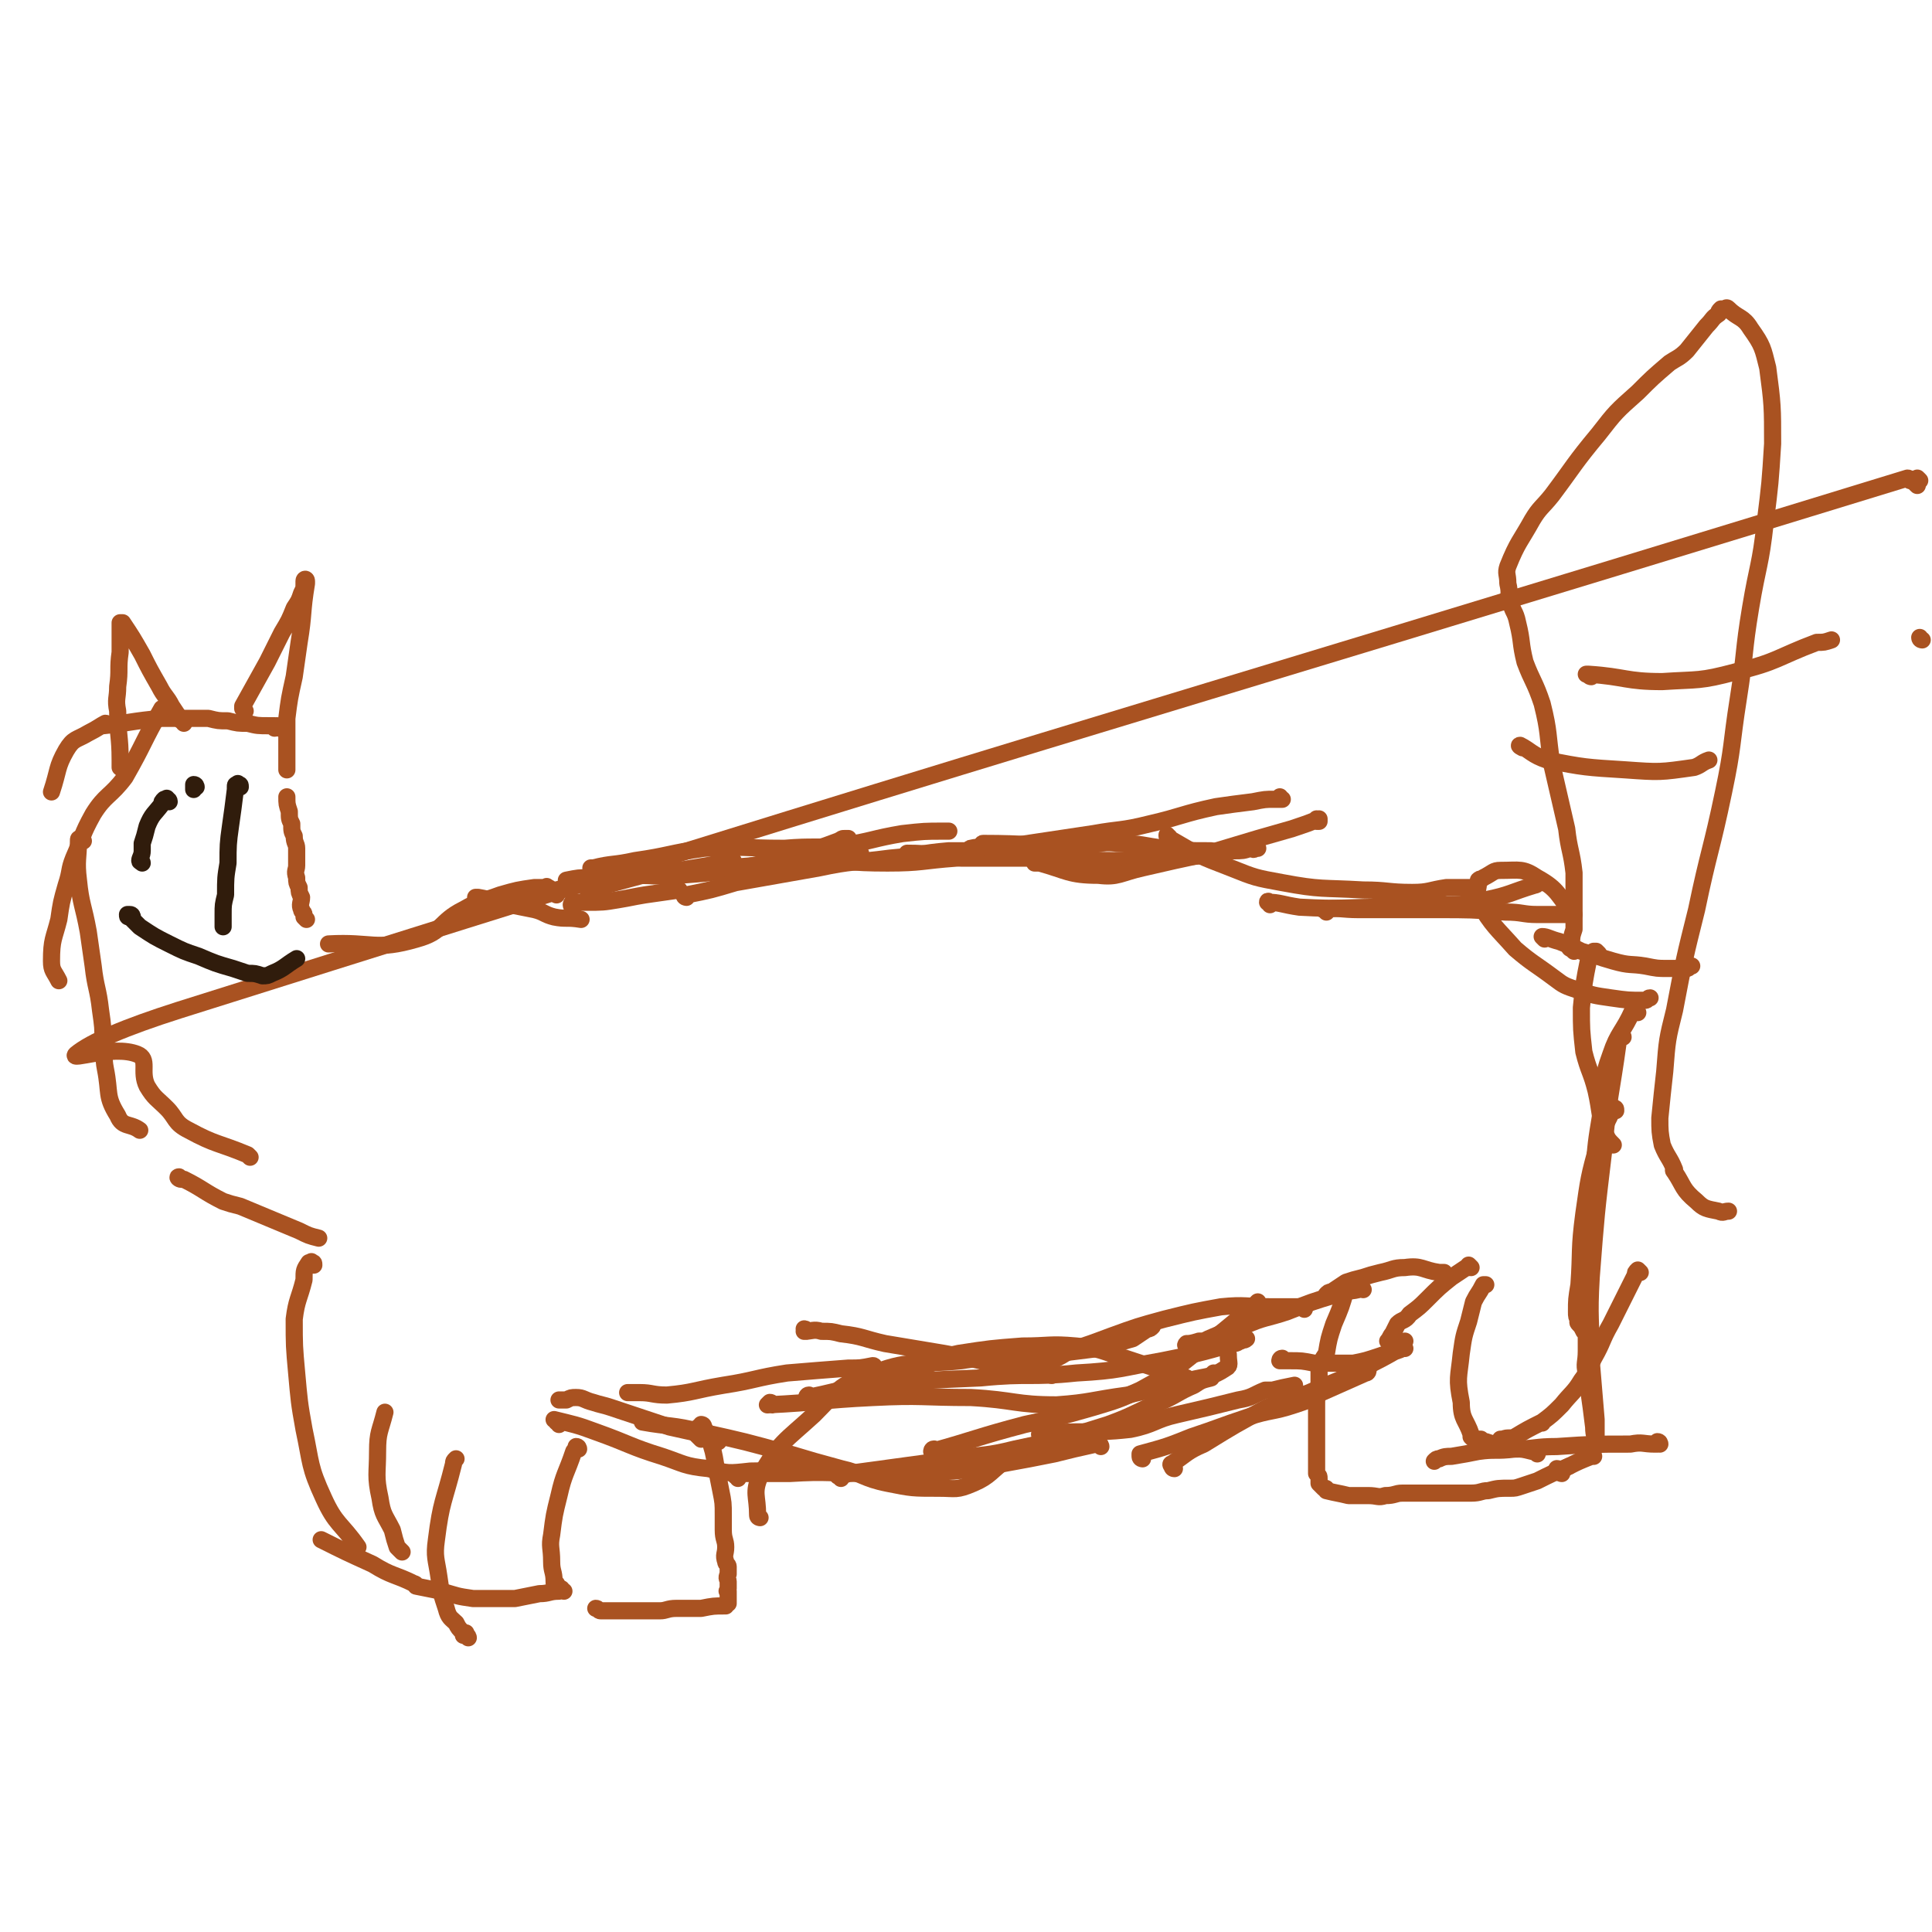 <svg viewBox='0 0 788 788' version='1.1' xmlns='http://www.w3.org/2000/svg' xmlns:xlink='http://www.w3.org/1999/xlink'><g fill='none' stroke='#A95221' stroke-width='7' stroke-linecap='round' stroke-linejoin='round'><path d='M195,367c0,0 -1,-1 -1,-1 0,0 0,0 1,0 6,1 6,2 13,3 5,1 5,1 10,2 4,1 4,2 8,3 5,1 5,0 11,1 '/><path d='M234,370c0,0 -1,0 -1,-1 0,0 0,-1 1,-1 2,0 2,0 5,0 7,0 7,0 13,-1 6,-1 5,-1 11,-2 7,-1 7,-1 14,-2 '/><path d='M241,365c0,0 -1,-1 -1,-1 0,0 0,0 0,-1 11,-3 11,-3 22,-6 8,-1 8,-1 15,-2 6,-1 6,-1 12,-2 5,-1 5,-1 10,-2 '/><path d='M232,360c0,0 -1,0 -1,-1 0,0 0,0 0,0 5,-1 5,-1 9,-1 12,-1 12,-1 25,-2 9,0 9,0 19,-1 12,-1 12,-1 24,-2 21,-2 21,-2 41,-5 1,0 1,0 2,0 '/><path d='M227,365c0,0 -1,-1 -1,-1 0,-1 0,-1 1,-1 12,-3 12,-4 25,-5 12,-2 12,0 25,-1 13,-1 13,-1 25,-3 12,-2 12,-3 23,-6 9,-2 9,-2 17,-5 2,-1 1,-1 3,-1 0,0 0,0 1,0 '/><path d='M242,355c0,0 -1,-1 -1,-1 0,0 0,0 1,0 8,-2 8,-1 17,-3 14,-2 14,-3 28,-5 16,-1 16,0 33,0 12,-1 12,0 23,-1 13,-2 13,-3 25,-5 9,-1 9,-1 17,-1 1,0 1,0 1,0 1,0 1,0 1,0 '/><path d='M280,366c0,0 -1,0 -1,-1 0,0 0,0 1,0 10,-2 10,-2 20,-5 17,-3 17,-3 34,-6 14,-3 14,-2 29,-4 12,-1 12,-2 24,-3 5,0 5,0 9,0 4,0 4,-1 8,-1 1,0 1,0 2,0 0,0 0,0 0,0 '/><path d='M332,351c-1,0 -2,-1 -1,-1 14,1 15,2 31,2 14,0 14,-1 28,-2 11,-1 11,-2 23,-3 9,-2 9,-2 19,-3 7,-1 7,-1 14,-2 1,0 1,0 3,-1 '/><path d='M371,349c0,0 -1,-1 -1,-1 10,0 11,1 22,2 18,0 18,0 36,0 13,0 13,1 26,1 8,0 8,-1 17,-1 10,-1 10,0 19,-1 5,-1 5,-1 10,-2 1,0 2,0 3,0 0,0 0,-1 0,-1 '/><path d='M402,345c0,0 -2,-1 -1,-1 18,0 19,1 38,1 9,0 9,-2 17,-1 10,0 10,1 19,2 9,1 9,1 19,1 4,1 5,0 9,0 4,0 4,0 7,-1 1,0 1,1 2,0 1,0 0,0 1,0 '/><path d='M397,347c0,0 -2,-1 -1,-1 4,-1 5,0 10,0 20,-3 20,-3 40,-6 11,-2 11,-1 23,-4 13,-3 13,-4 27,-7 7,-1 7,-1 15,-2 5,-1 5,-1 9,-1 2,0 3,0 3,0 0,0 -1,0 -1,-1 '/><path d='M424,352c0,0 -1,-1 -1,-1 0,0 -1,0 -1,1 1,0 1,0 2,0 11,3 12,5 24,5 8,1 9,-1 18,-3 13,-3 13,-3 27,-6 10,-3 10,-3 20,-6 7,-2 7,-2 14,-4 6,-2 6,-2 11,-4 0,0 0,1 0,1 0,0 0,0 -1,0 0,0 0,-1 0,-1 '/><path d='M477,342c0,-1 -1,-1 -1,-1 0,-1 0,0 0,0 1,1 0,1 1,1 12,7 12,7 25,12 10,4 10,4 21,6 16,3 16,2 33,3 10,0 10,1 20,1 7,0 7,-1 14,-2 5,0 5,0 9,0 1,0 2,0 3,0 0,0 0,0 0,-1 0,0 0,0 0,0 '/><path d='M518,369c0,-1 -1,-2 -1,-1 5,0 6,1 13,2 18,1 18,0 37,0 10,0 10,0 21,-1 9,0 9,0 18,-2 10,-2 10,-3 20,-6 1,0 1,-1 2,-1 0,-1 0,0 1,0 '/><path d='M541,372c0,-1 -2,-1 -1,-1 6,-1 7,0 14,0 16,0 16,0 32,0 14,0 14,0 28,1 7,0 7,1 13,1 6,0 6,0 11,0 2,0 2,0 4,0 0,0 0,0 0,0 0,0 0,0 0,0 -7,-8 -6,-10 -15,-15 -6,-4 -7,-3 -15,-3 -3,0 -3,1 -7,3 -1,1 -1,0 -2,1 0,0 0,1 0,1 0,4 -2,5 0,8 6,10 7,10 15,19 7,6 8,6 16,12 4,3 4,3 10,5 6,2 6,2 13,3 7,1 7,1 14,1 1,0 1,-1 2,-1 0,0 0,0 0,0 '/><path d='M630,383c0,0 -1,-1 -1,-1 2,0 3,1 7,2 5,2 5,2 9,4 7,2 6,2 13,4 7,2 7,1 13,2 5,1 5,1 9,1 4,0 4,0 8,0 1,0 1,-1 2,-1 '/><path d='M652,389c0,0 -1,-1 -1,-1 0,0 0,0 -1,0 -1,2 -1,2 -2,3 -2,10 -2,10 -3,20 0,9 0,9 1,18 2,8 3,8 5,16 2,9 1,9 4,18 1,2 1,2 3,4 0,0 0,0 0,0 '/><path d='M668,413c-1,0 -1,-1 -1,-1 -1,0 -1,0 -1,0 -4,9 -6,9 -9,18 -4,11 -3,12 -4,24 -2,12 -2,12 -3,25 0,2 1,2 1,4 0,1 0,1 0,2 '/><path d='M659,453c0,-1 0,-1 -1,-1 0,-1 0,0 0,0 -3,7 -4,7 -6,14 -4,14 -4,15 -6,29 -2,15 -1,15 -2,29 -1,6 -1,6 -1,11 0,2 0,2 1,4 0,0 -1,0 0,1 1,1 1,1 2,3 0,0 0,0 0,0 1,0 1,0 1,1 0,0 0,0 0,0 0,1 0,1 0,1 0,3 0,3 0,6 0,5 -1,5 0,9 0,3 0,3 1,7 1,7 1,7 2,15 0,4 1,4 1,8 '/><path d='M677,589c0,0 0,-1 -1,-1 0,0 0,0 0,1 -1,0 -1,0 -1,0 -5,0 -5,-1 -10,0 -15,0 -15,0 -30,1 -9,0 -9,1 -17,1 -8,1 -8,0 -15,1 -5,1 -5,1 -11,2 -2,0 -3,0 -5,1 -1,0 -1,0 -2,1 '/><path d='M637,601c0,0 -1,0 -1,-1 -1,0 -1,-1 -1,-1 1,0 1,1 2,1 1,-1 1,-1 3,-2 4,-2 4,-2 9,-4 0,0 0,0 1,0 '/><path d='M662,423c0,0 0,-1 -1,-1 0,0 0,0 0,1 -1,1 -1,1 -1,2 -3,22 -4,22 -6,45 -3,25 -3,25 -5,51 -1,17 0,17 0,34 1,12 1,12 2,24 0,4 0,4 0,7 0,1 0,1 0,2 '/><path d='M669,519c0,0 -1,-1 -1,-1 -1,1 -1,1 -1,2 -5,10 -5,10 -10,20 -4,7 -3,7 -7,14 -2,4 -2,5 -5,9 -3,5 -4,5 -8,10 -4,4 -4,4 -8,7 0,1 0,0 0,0 -6,3 -6,3 -11,6 -2,1 -3,0 -5,1 0,0 -1,0 -1,0 0,0 0,0 0,0 '/><path d='M627,593c0,0 0,-1 -1,-1 -1,-1 -1,0 -1,0 -4,-1 -4,-1 -7,-1 -3,-1 -3,-1 -7,-2 -2,0 -2,0 -5,-1 -1,0 -1,0 -2,-1 -1,0 -1,0 -1,0 -1,0 -1,0 -1,0 -1,0 -1,0 -2,-1 0,0 0,0 0,-1 -2,-6 -4,-6 -4,-13 -2,-10 -1,-10 0,-20 1,-7 1,-7 3,-13 1,-4 1,-4 2,-8 2,-4 2,-3 4,-7 0,0 0,0 1,0 '/><path d='M600,517c0,0 -1,-1 -1,-1 0,0 0,0 0,1 -1,0 -1,0 -1,0 -3,2 -3,2 -6,4 -5,4 -5,4 -10,9 -3,3 -3,3 -7,6 -2,3 -3,2 -5,4 -1,2 -1,2 -2,4 -1,1 -1,2 -2,3 '/><path d='M590,520c-1,0 -1,-1 -1,-1 -1,0 -1,0 -2,0 -7,-1 -7,-3 -14,-2 -5,0 -5,1 -10,2 -4,1 -4,1 -7,2 -4,1 -4,1 -7,2 -3,2 -3,2 -6,4 -1,0 -1,0 -2,1 0,0 0,0 0,1 '/><path d='M556,526c0,0 -1,-1 -1,-1 -1,0 -1,0 -1,1 -4,1 -5,0 -9,2 -10,3 -10,3 -20,7 -9,3 -9,2 -18,6 -7,2 -7,2 -14,5 -2,1 -2,1 -3,1 0,0 0,0 -1,0 -3,1 -4,1 -5,1 -1,1 0,1 1,1 '/><path d='M532,534c0,0 -1,-1 -1,-1 -6,0 -6,0 -12,0 -11,0 -11,-1 -21,0 -11,2 -11,2 -23,5 -11,3 -11,3 -22,7 -8,3 -8,3 -17,6 -3,2 -3,2 -7,4 0,1 0,1 -1,1 -1,2 -2,2 -3,4 0,0 0,0 0,0 '/><path d='M485,564c0,-1 0,-1 -1,-1 0,-1 0,-1 0,-1 -13,-4 -13,-4 -25,-8 -10,-3 -10,-4 -20,-5 -11,-1 -11,0 -22,0 -13,1 -13,1 -26,3 -5,1 -5,2 -9,3 -4,2 -4,2 -8,3 -3,1 -3,1 -5,2 -2,1 -1,1 -3,3 '/><path d='M429,561c0,0 0,0 -1,-1 0,0 0,0 -1,0 -4,-1 -4,0 -8,-1 -17,-3 -17,-4 -34,-7 -12,-2 -12,-2 -24,-4 -9,-2 -9,-3 -18,-4 -4,-1 -4,-1 -8,-1 -3,-1 -4,0 -7,0 0,0 1,0 1,0 0,-1 -1,-1 -1,-1 '/><path d='M358,559c0,0 -1,0 -1,-1 -1,0 0,-1 -1,-1 -5,1 -5,1 -10,1 -13,1 -13,1 -25,2 -13,2 -13,3 -26,5 -12,2 -12,3 -23,4 -6,0 -6,-1 -11,-1 -2,0 -2,0 -4,0 -1,0 -1,0 -1,0 0,0 0,0 0,0 '/><path d='M224,363c0,-1 0,-1 -1,-1 0,-1 0,0 -1,0 0,0 0,0 0,0 -2,0 -2,0 -4,0 -7,1 -7,1 -14,3 -8,3 -8,2 -15,6 -10,5 -8,9 -19,12 -17,5 -18,1 -36,2 '/><path d='M293,588c-1,-1 -1,-1 -1,-1 -1,-1 -1,-1 -1,-1 -9,-2 -9,-2 -18,-4 -9,-3 -9,-3 -18,-6 -3,-1 -3,-1 -6,-2 -3,-1 -4,-1 -7,-2 -4,-1 -4,-2 -7,-2 -2,0 -2,0 -4,1 -1,0 -1,0 -2,0 0,0 0,0 0,0 -1,0 -1,0 -1,0 '/><path d='M236,591c0,0 0,-1 -1,-1 0,0 0,0 0,1 -1,0 0,1 -1,1 -3,9 -4,9 -6,18 -2,8 -2,8 -3,16 -1,5 0,5 0,11 0,4 1,4 1,8 0,1 0,1 1,1 '/><path d='M230,649c-1,0 -1,-1 -1,-1 -1,0 -1,0 -1,1 0,0 0,-1 0,0 -4,0 -4,1 -8,1 -5,1 -5,1 -10,2 -8,0 -8,0 -17,0 -7,-1 -6,-1 -13,-3 -5,-1 -5,-1 -10,-2 -1,0 0,-1 -1,-1 -8,-4 -9,-3 -17,-8 -11,-5 -11,-5 -21,-10 '/><path d='M191,668c0,0 0,-1 -1,-1 0,0 0,0 0,-1 0,0 0,1 -1,1 0,-1 0,-1 0,-1 -2,-2 -2,-2 -3,-4 -2,-2 -3,-2 -4,-6 -2,-6 -2,-6 -3,-13 -1,-7 -2,-8 -1,-15 2,-16 3,-15 7,-31 0,-1 0,-1 1,-2 '/><path d='M784,261c0,0 -1,0 -1,-1 0,0 0,0 0,0 '/><path d='M164,633c-1,-1 -1,-1 -1,-1 -1,-1 -1,-1 -1,-1 -1,-3 -1,-3 -2,-7 -3,-6 -4,-6 -5,-13 -2,-9 -1,-10 -1,-19 0,-8 1,-8 3,-16 '/><path d='M228,581c0,0 0,-1 -1,-1 0,-1 -1,-1 -1,-1 8,2 9,2 17,5 14,5 14,6 27,10 9,3 9,4 19,5 8,2 8,2 17,1 9,0 9,-1 18,-3 '/><path d='M264,580c0,0 0,-1 -1,-1 0,0 -1,0 -1,1 11,2 12,1 24,4 18,4 18,4 36,9 10,3 10,3 21,6 9,2 9,4 19,6 10,2 10,2 21,2 7,0 7,1 14,-2 7,-3 7,-5 14,-10 0,0 0,-1 1,-1 '/><path d='M301,603c0,-1 -1,-1 -1,-1 0,-1 0,-1 0,-1 11,0 11,0 22,0 16,-1 16,0 32,0 18,-1 18,0 35,-1 10,-1 11,-1 20,-3 11,-2 11,-2 21,-4 8,-2 8,-2 17,-4 1,0 2,1 2,1 0,0 0,-1 -1,-1 '/><path d='M343,603c0,-1 -2,-1 -1,-1 1,-1 2,0 4,-1 22,-3 22,-3 44,-6 12,-2 12,-1 24,-4 19,-4 19,-4 38,-10 11,-4 11,-5 21,-9 7,-3 7,-4 14,-7 3,-2 3,-2 7,-3 0,-1 0,-1 1,-2 '/><path d='M425,586c0,0 -1,-1 -1,-1 18,-2 19,0 37,-2 10,-2 10,-4 19,-6 13,-3 13,-3 25,-6 6,-1 6,-2 11,-4 1,0 1,0 3,0 4,-1 4,-1 9,-2 0,0 0,0 0,0 '/><path d='M466,595c0,0 -1,0 -1,-1 0,0 0,0 0,-1 11,-3 11,-3 21,-7 12,-4 11,-4 23,-8 9,-3 10,-2 19,-5 6,-2 6,-2 11,-5 9,-4 9,-4 18,-8 1,0 1,-1 1,-1 0,0 0,0 0,0 '/><path d='M479,599c-1,0 -1,-1 -1,-1 -1,-1 0,-1 0,-1 6,-4 6,-5 13,-8 13,-8 13,-8 26,-15 8,-3 9,-3 17,-6 11,-5 11,-4 22,-10 8,-4 8,-4 15,-8 1,-1 0,-1 0,-2 0,-1 1,0 2,-1 '/><path d='M524,555c-1,0 -1,-1 -1,-1 -1,0 -1,1 -1,1 1,0 2,0 4,0 5,0 5,0 10,1 8,0 8,0 16,0 5,-1 5,-1 11,-3 3,-1 3,-1 5,-2 2,0 2,0 4,-1 1,0 0,0 1,0 '/><path d='M310,619c0,0 -1,0 -1,-1 0,-8 -2,-9 1,-16 8,-14 10,-14 22,-25 10,-10 10,-12 22,-16 17,-7 19,-4 38,-6 12,-2 12,0 24,-1 16,-2 16,-2 32,-4 7,-2 7,-2 14,-4 3,-2 3,-2 6,-4 1,0 1,0 2,-1 '/><path d='M315,573c0,0 0,-1 -1,-1 0,0 -1,1 -1,1 21,-1 22,-2 43,-3 20,-1 20,0 40,0 18,1 18,3 35,3 14,-1 14,-2 29,-4 12,-3 12,-2 25,-6 8,-2 9,-1 15,-5 2,-1 1,-2 1,-5 0,-1 0,-1 -1,-3 '/><path d='M331,570c0,0 -1,-1 -1,-1 -1,0 -1,1 -1,1 11,-2 11,-3 22,-4 25,-3 25,-3 49,-4 20,-2 20,0 39,-2 18,-1 18,-2 35,-5 15,-3 15,-3 29,-7 2,0 2,-1 3,-1 1,-1 2,0 2,-1 1,0 0,0 0,0 '/><path d='M382,592c0,0 -1,-1 -1,-1 -1,0 -1,1 -1,1 18,-5 19,-6 38,-11 14,-3 14,-3 28,-7 10,-3 10,-3 19,-7 11,-6 11,-6 21,-14 13,-10 13,-10 26,-21 1,-1 1,-1 1,-1 '/><path d='M125,375c0,0 0,0 -1,-1 0,0 0,0 0,0 0,-1 0,-1 0,-1 0,-1 -1,-1 -1,-2 -1,-2 0,-3 0,-5 -1,-2 -1,-2 -1,-4 -1,-2 -1,-2 -1,-4 -1,-3 0,-3 0,-5 0,-4 0,-4 0,-7 0,-2 -1,-2 -1,-5 -1,-2 -1,-2 -1,-5 -1,-2 -1,-2 -1,-5 -1,-3 -1,-3 -1,-6 '/><path d='M114,297c0,0 0,-1 -1,-1 0,0 0,1 -1,1 0,0 0,-1 0,-1 -1,0 -1,0 -2,0 -5,0 -5,0 -9,-1 -4,0 -4,0 -8,-1 -4,0 -4,0 -8,-1 -6,0 -6,0 -11,0 -4,0 -4,0 -8,0 -12,1 -14,2 -24,3 -1,0 2,-1 1,-1 -2,1 -3,2 -7,4 -5,3 -6,2 -9,7 -4,7 -3,8 -6,17 0,0 0,0 0,0 '/><path d='M68,290c-1,0 -1,-1 -1,-1 -1,0 -1,0 -1,0 -8,14 -7,14 -15,28 -6,8 -8,7 -13,15 -5,9 -4,9 -8,18 -2,5 -1,5 -3,11 -2,7 -2,7 -3,14 -2,8 -3,8 -3,17 0,4 1,4 3,8 '/><path d='M782,198c0,0 -1,-1 -1,-1 '/><path d='M783,196c0,0 -1,-1 -1,-1 '/><path d='M34,343c0,0 -1,-1 -1,-1 -1,0 -1,0 -1,1 0,7 -1,8 0,16 1,10 2,10 4,21 1,7 1,7 2,14 1,9 2,9 3,18 1,7 1,7 1,13 1,6 0,6 1,11 2,10 0,11 5,19 2,5 5,3 9,6 '/><path d='M779,196c0,0 0,-1 -1,-1 -352,108 -353,106 -705,217 -22,7 -36,13 -42,18 -3,3 15,-4 25,0 5,2 1,7 4,13 3,5 4,5 8,9 4,4 3,6 9,9 11,6 12,5 24,10 0,0 0,0 1,1 '/><path d='M74,481c-1,0 -2,-1 -1,-1 0,0 0,1 2,1 8,4 8,5 16,9 3,1 3,1 7,2 12,5 12,5 24,10 4,2 4,2 8,3 '/><path d='M128,516c0,-1 0,-1 -1,-1 0,-1 0,0 0,0 -1,0 -1,0 -1,0 -2,3 -2,3 -2,7 -2,8 -3,8 -4,16 0,11 0,11 1,22 1,11 1,12 3,23 3,14 2,15 8,28 5,11 7,10 14,20 '/><path d='M50,314c0,0 0,-1 -1,-1 0,-1 0,0 0,-1 0,-1 0,-1 0,-2 0,-10 -1,-10 -1,-20 -1,-5 0,-5 0,-10 1,-7 0,-7 1,-14 0,-4 0,-4 0,-9 0,0 0,0 0,-1 0,0 0,0 0,-1 0,0 0,0 0,-1 0,0 0,0 0,0 0,0 1,0 1,0 4,6 4,6 8,13 3,6 3,6 7,13 2,4 3,4 5,8 2,3 2,3 4,6 1,0 1,0 1,1 0,0 0,0 0,0 '/><path d='M100,290c0,0 -1,-1 -1,-1 0,-1 0,0 0,-1 5,-9 5,-9 10,-18 3,-6 3,-6 6,-12 3,-5 3,-5 5,-10 2,-3 2,-3 3,-6 1,-2 1,-2 1,-4 0,-1 0,-1 0,-1 0,-1 1,-1 1,0 0,0 0,0 0,1 -2,12 -1,12 -3,24 -1,7 -1,7 -2,14 -2,9 -2,9 -3,17 0,5 0,5 0,10 0,3 0,3 0,6 0,2 0,2 0,4 0,1 0,1 0,1 '/></g>
<g fill='none' stroke='#301C0C' stroke-width='7' stroke-linecap='round' stroke-linejoin='round'><path d='M69,327c0,-1 -1,-1 -1,-1 0,-1 0,0 0,0 -1,0 -1,0 -1,0 -1,1 -1,1 -1,2 -3,4 -4,4 -6,9 -1,4 -1,4 -2,7 0,2 0,2 0,3 0,2 -1,3 -1,4 0,1 1,0 1,1 '/><path d='M80,321c0,0 0,-1 -1,-1 0,0 0,0 0,1 0,0 0,0 0,1 '/><path d='M98,321c0,-1 0,-1 -1,-1 0,-1 0,0 0,0 -1,0 -1,0 -1,1 0,0 0,0 0,1 -1,8 -1,8 -2,15 -1,7 -1,8 -1,15 -1,6 -1,6 -1,13 -1,4 -1,4 -1,8 0,1 0,1 0,2 0,2 0,2 0,3 0,0 0,-1 0,-1 '/><path d='M54,374c0,0 0,-1 -1,-1 0,0 -1,0 -1,0 0,1 0,1 1,1 2,2 2,2 4,4 6,4 6,4 12,7 6,3 6,3 12,5 7,3 7,3 14,5 3,1 3,1 6,2 3,0 3,0 6,1 2,0 2,0 4,-1 5,-2 5,-3 10,-6 '/></g>
<g fill='none' stroke='#A95221' stroke-width='7' stroke-linecap='round' stroke-linejoin='round'><path d='M642,388c0,0 0,0 -1,-1 0,0 -1,0 -1,-1 0,0 1,0 1,0 0,-4 0,-4 1,-7 0,-12 0,-12 0,-23 -1,-9 -2,-9 -3,-18 -3,-13 -3,-13 -6,-26 -2,-13 -1,-13 -4,-25 -3,-9 -4,-9 -7,-17 -2,-8 -1,-8 -3,-16 -1,-5 -2,-4 -3,-9 -1,-3 0,-3 -1,-7 0,-4 -1,-4 0,-7 4,-10 5,-10 10,-19 3,-5 4,-5 8,-10 9,-12 9,-13 19,-25 7,-9 7,-9 16,-17 6,-6 6,-6 13,-12 3,-2 4,-2 7,-5 4,-5 4,-5 8,-10 3,-3 2,-3 5,-5 0,-1 0,-1 1,-2 0,0 0,0 1,0 0,0 0,0 0,0 1,0 1,-1 2,0 4,4 6,3 9,8 5,7 5,8 7,16 2,15 2,16 2,31 -1,16 -1,16 -3,32 -2,18 -3,17 -6,35 -3,18 -2,18 -5,37 -3,19 -2,19 -6,38 -5,24 -6,24 -11,48 -5,20 -5,20 -9,41 -3,12 -3,12 -4,25 -1,9 -1,9 -2,19 0,5 0,6 1,11 2,5 3,5 5,10 0,0 -1,0 0,1 4,6 3,7 9,12 3,3 4,3 9,4 2,1 2,0 4,0 '/><path d='M649,276c0,0 -1,0 -1,-1 -1,0 -1,0 -1,0 0,0 1,0 1,0 15,1 15,3 30,3 15,-1 15,0 30,-4 17,-4 17,-6 33,-12 3,0 3,0 6,-1 '/><path d='M621,305c0,0 -2,-1 -1,-1 4,2 5,4 11,6 15,3 16,3 32,4 14,1 14,1 28,-1 3,-1 3,-2 6,-3 '/><path d='M551,526c0,0 0,0 -1,-1 0,0 0,-1 0,-1 -1,1 0,1 -1,2 -2,7 -2,7 -5,14 -2,6 -2,6 -3,12 -2,3 -2,3 -3,7 0,4 0,4 0,8 -1,3 -1,3 -1,6 0,2 0,2 0,4 0,2 0,2 0,5 0,2 0,2 0,4 0,3 0,3 0,5 0,3 0,3 0,6 0,2 0,2 0,3 0,1 0,1 0,1 1,1 1,1 1,2 0,1 0,1 0,2 1,1 1,1 2,2 1,0 1,0 1,1 4,1 5,1 9,2 4,0 4,0 8,0 4,0 4,1 7,0 4,0 4,-1 7,-1 4,0 4,0 7,0 4,0 4,0 7,0 4,0 4,0 7,0 4,0 4,0 7,0 4,0 4,-1 7,-1 4,-1 4,-1 9,-1 2,0 2,0 5,-1 3,-1 3,-1 6,-2 0,0 0,0 0,0 6,-3 6,-3 13,-6 '/><path d='M286,587c0,0 -1,-1 -1,-1 -1,-1 -1,-1 -1,-1 0,0 1,0 1,0 1,-1 0,-1 0,-1 0,-1 0,-1 0,-2 1,0 1,1 1,1 1,-1 0,-1 0,-2 0,0 1,0 1,1 1,2 1,2 2,4 2,6 2,6 3,12 1,5 1,5 2,10 1,5 1,5 1,10 0,3 0,3 0,6 0,4 1,4 1,7 0,3 -1,3 0,6 0,1 1,1 1,2 0,1 0,2 0,3 -1,2 0,2 0,3 0,2 0,2 0,3 0,1 -1,1 0,1 0,1 0,1 0,2 0,0 0,0 0,1 0,0 0,0 0,1 0,0 0,0 0,0 0,1 0,1 0,1 -1,0 -1,0 -1,1 -5,0 -5,0 -10,1 -5,0 -5,0 -10,0 -4,0 -4,1 -7,1 -4,0 -4,0 -7,0 -3,0 -3,0 -6,0 -2,0 -2,0 -4,0 -2,0 -2,0 -3,0 -2,0 -2,0 -3,0 0,0 0,0 -1,0 -1,0 -1,-1 -2,-1 0,0 0,0 0,0 '/></g>
</svg>